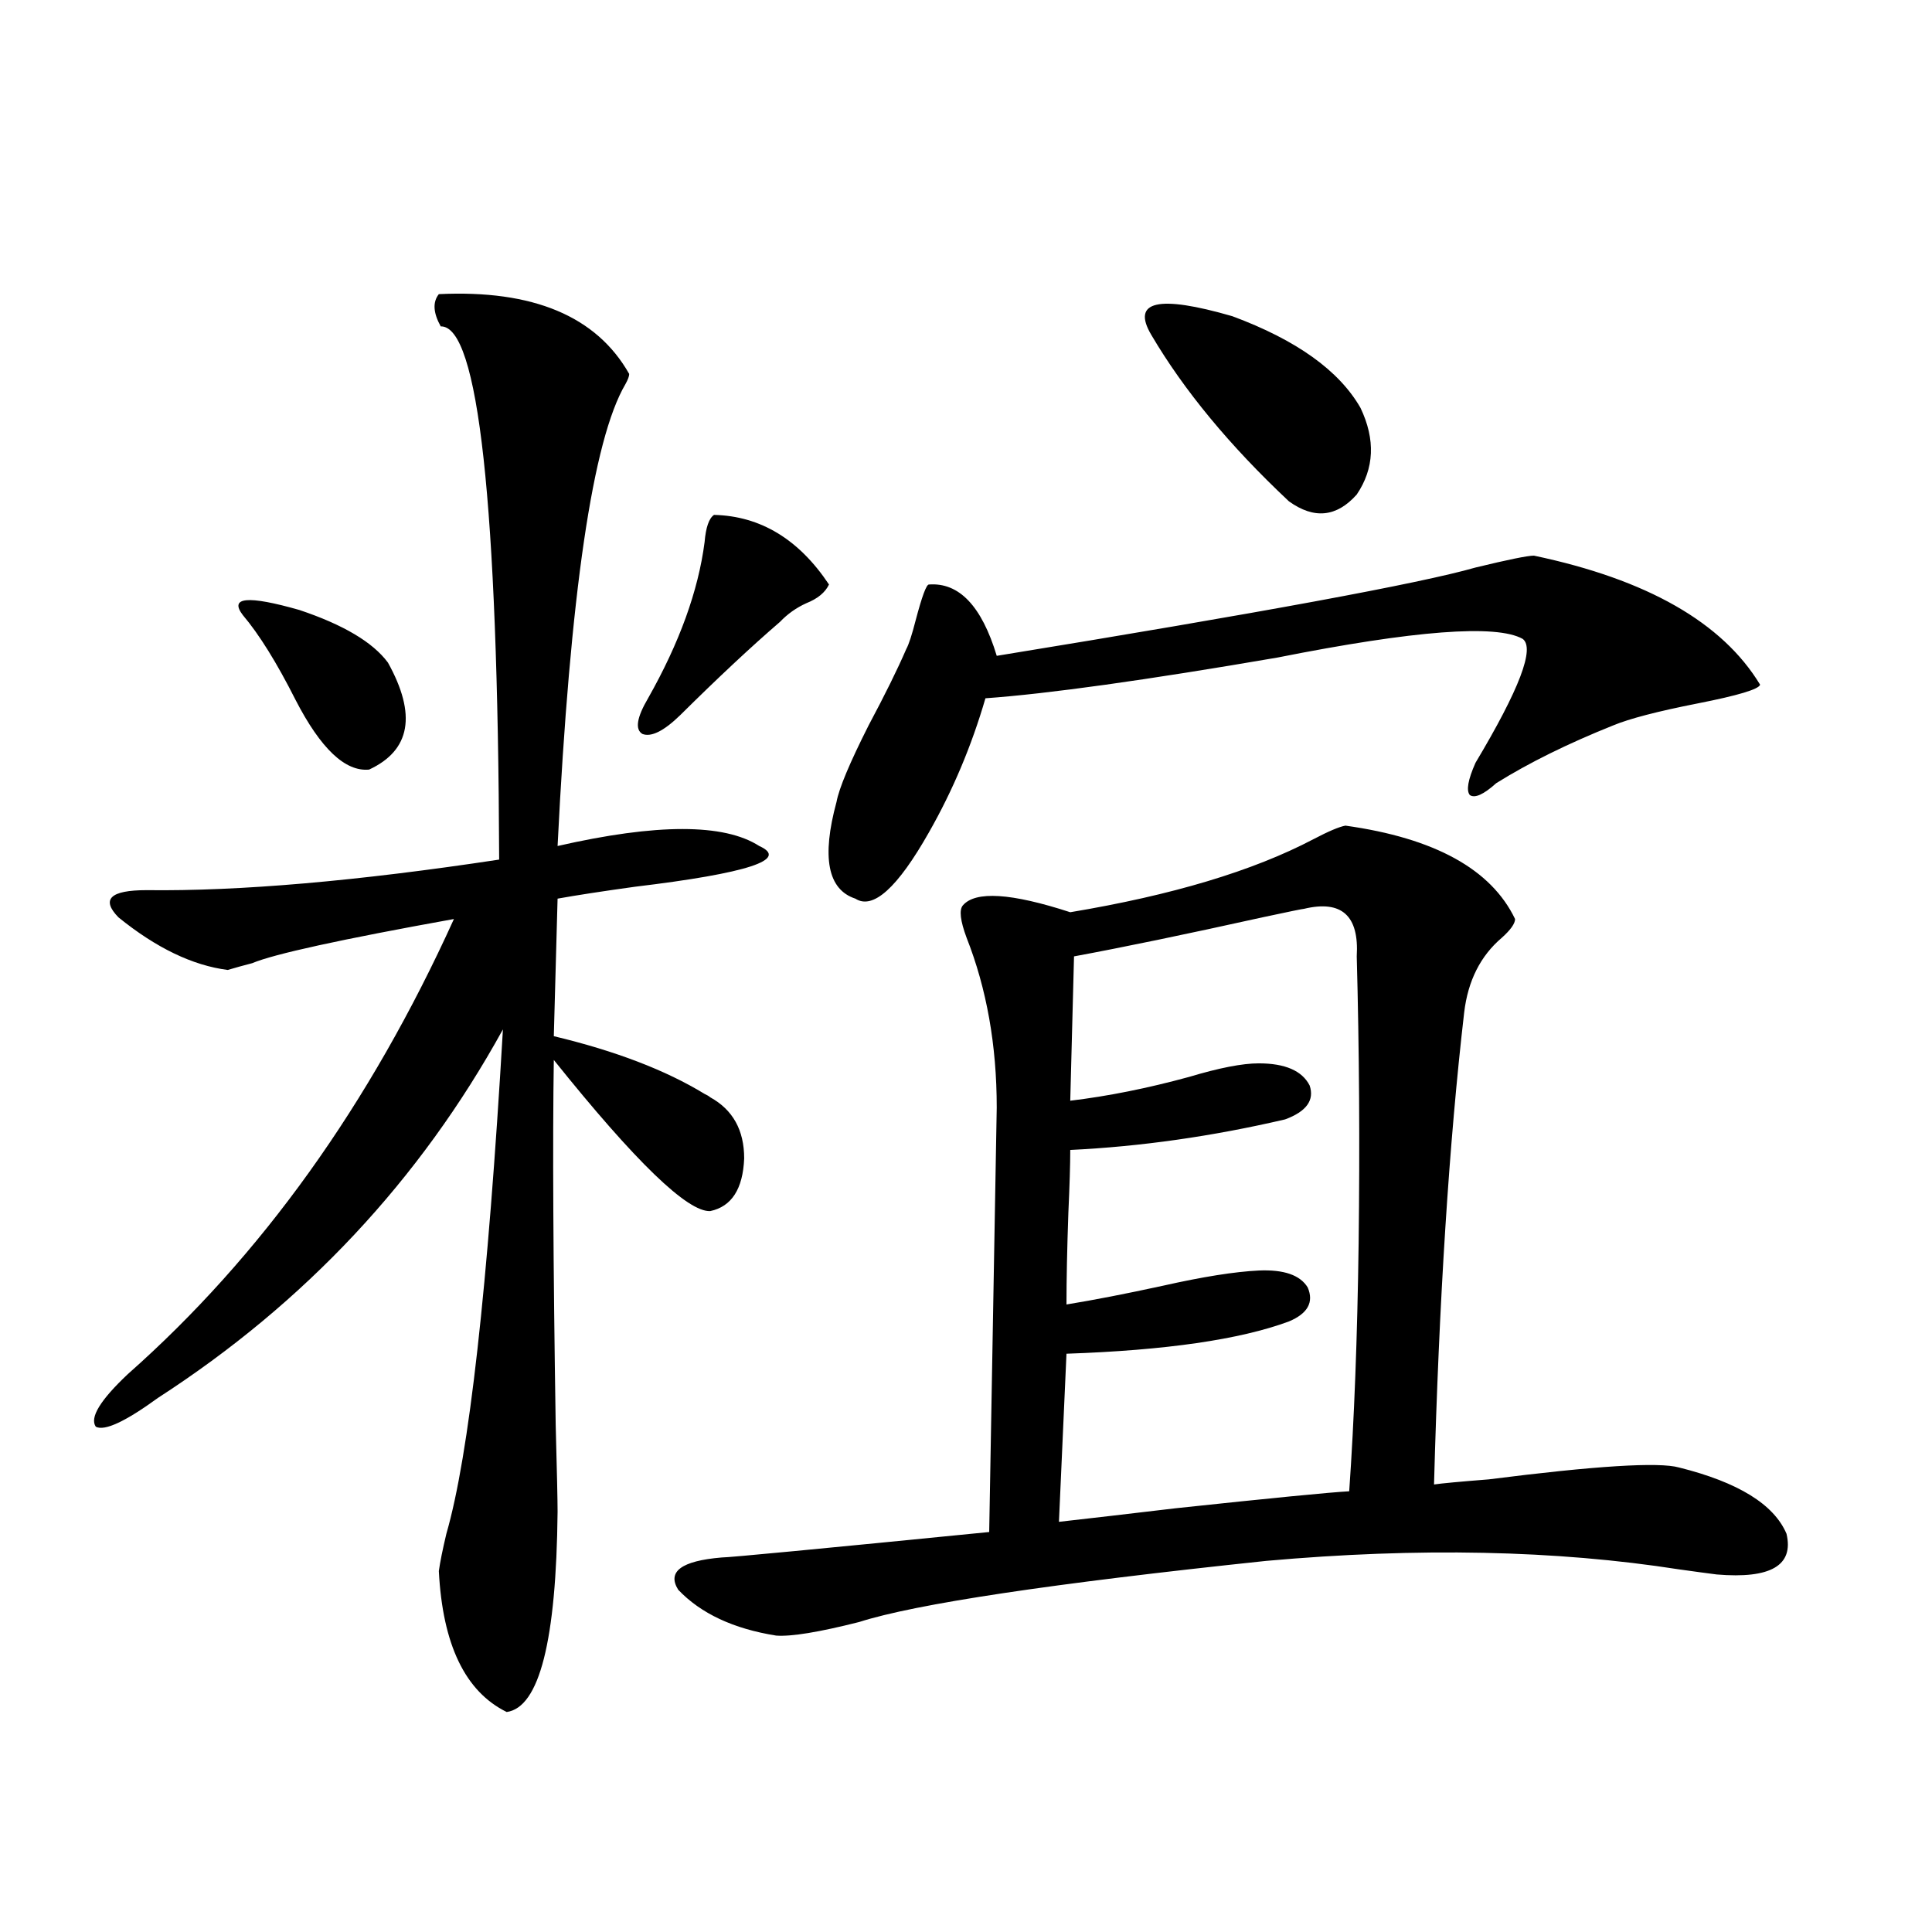<?xml version="1.0" encoding="utf-8"?>
<!-- Generator: Adobe Illustrator 16.0.0, SVG Export Plug-In . SVG Version: 6.00 Build 0)  -->
<!DOCTYPE svg PUBLIC "-//W3C//DTD SVG 1.1//EN" "http://www.w3.org/Graphics/SVG/1.1/DTD/svg11.dtd">
<svg version="1.1" id="图层_1" xmlns="http://www.w3.org/2000/svg" xmlns:xlink="http://www.w3.org/1999/xlink" x="0px" y="0px"
	 width="1000px" height="1000px" viewBox="0 0 1000 1000" enable-background="new 0 0 1000 1000" xml:space="preserve">
<path d="M227.141,152.246c48.779-2.334,81.614,11.426,98.534,41.309c0,1.182-0.655,2.939-1.951,5.273
	c-16.92,28.716-28.627,108.408-35.121,239.063c51.371-11.714,86.172-11.714,104.388,0c15.609,7.031-5.854,14.063-64.389,21.094
	c-16.92,2.349-30.243,4.395-39.999,6.152l-1.951,71.191c31.859,7.622,57.88,17.578,78.047,29.883
	c1.296,0.591,2.271,1.182,2.927,1.758c11.707,6.455,17.561,17.002,17.561,31.641c-0.655,15.82-6.509,24.912-17.561,27.246
	c-11.707,0.591-38.703-25.488-80.974-78.223c-0.655,41.611-0.335,104.59,0.976,188.965c0.641,24.033,0.976,38.975,0.976,44.824
	c-0.655,66.797-9.436,101.363-26.341,103.711c-21.463-10.547-33.17-34.867-35.121-72.949c0.641-4.683,1.951-11.123,3.902-19.336
	c11.707-40.43,21.463-127.441,29.268-261.035c-42.926,77.935-102.437,141.504-178.532,190.723
	c-16.92,12.305-27.651,17.29-32.194,14.941c-3.262-4.683,2.271-13.76,16.585-27.246c68.932-60.933,125.195-139.443,168.776-235.547
	c-58.535,10.547-93.336,18.169-104.388,22.852c-4.558,1.182-8.78,2.349-12.683,3.516c-18.216-2.334-37.072-11.426-56.584-27.246
	c-9.115-9.365-4.237-14.063,14.634-14.063c48.124,0.591,108.931-4.683,182.435-15.82c-0.655-184.57-10.731-276.553-30.243-275.977
	C224.214,161.914,223.879,156.353,227.141,152.246z M125.68,318.359c-7.164-9.365,2.592-10.244,29.268-2.637
	c22.759,7.622,38.048,16.699,45.853,27.246c14.954,26.958,11.707,45.415-9.756,55.371c-12.362,1.182-25.045-10.835-38.048-36.035
	C143.24,342.969,134.125,328.33,125.68,318.359z M369.576,266.504c24.055,0.591,43.901,12.607,59.511,36.035
	c-1.951,4.106-5.854,7.334-11.707,9.668c-5.213,2.349-9.756,5.576-13.658,9.668c-14.969,12.896-32.194,29.004-51.706,48.34
	c-8.46,8.213-14.969,11.426-19.512,9.668c-3.902-2.334-2.927-8.486,2.927-18.457c16.25-28.701,26.006-55.659,29.268-80.859
	C365.339,272.959,366.97,268.262,369.576,266.504z M696.397,427.344c46.173,6.455,75.44,22.563,87.803,48.34
	c0,2.349-2.286,5.576-6.829,9.668c-11.066,9.38-17.561,22.275-19.512,38.672c-7.805,67.388-13.018,148.838-15.609,244.336
	c3.902-0.576,13.323-1.455,28.292-2.637c55.273-7.031,88.123-9.077,98.534-6.152c30.563,7.622,49.1,19.048,55.608,34.277
	c3.902,16.411-8.14,23.442-36.097,21.094c-4.558-0.576-11.066-1.455-19.512-2.637c-63.748-9.956-134.966-11.426-213.653-4.395
	c-111.217,11.729-181.459,22.262-210.727,31.641c-20.822,5.273-35.121,7.608-42.926,7.031c-22.118-3.516-39.023-11.426-50.73-23.73
	c-5.854-9.365,1.616-14.941,22.438-16.699c3.902,0,50.075-4.395,138.533-13.184l3.902-219.727c0-32.217-5.213-61.523-15.609-87.891
	c-3.262-8.789-3.902-14.351-1.951-16.699c6.494-7.607,25.03-6.44,55.608,3.516c52.682-8.789,94.632-21.382,125.851-37.793
	C687.617,430.283,693.136,427.935,696.397,427.344z M793.956,287.598c58.535,12.305,97.559,34.58,117.07,66.797
	c-0.655,2.349-11.387,5.576-32.194,9.668c-20.822,4.106-35.456,7.91-43.901,11.426c-23.414,9.38-43.581,19.336-60.486,29.883
	c-6.509,5.864-11.066,7.91-13.658,6.152c-1.951-2.334-0.976-7.91,2.927-16.699c22.759-38.081,30.884-59.463,24.39-64.16
	c-13.658-7.607-55.943-4.395-126.826,9.668c-68.291,11.729-118.701,18.76-151.216,21.094c-7.164,24.609-16.92,47.764-29.268,69.434
	c-16.265,28.716-28.947,40.142-38.048,34.277c-14.313-4.683-17.561-21.382-9.756-50.098c1.296-7.031,6.829-20.215,16.585-39.551
	c8.445-15.82,14.954-29.004,19.512-39.551c1.296-2.334,2.927-7.319,4.878-14.941c3.247-12.305,5.519-18.457,6.829-18.457
	c15.609-1.167,27.316,11.138,35.121,36.914c136.582-22.261,219.172-37.49,247.799-45.703
	C780.618,289.658,790.694,287.598,793.956,287.598z M674.935,470.41c-0.655,0-7.805,1.47-21.463,4.395
	c-39.679,8.789-72.193,15.532-97.559,20.215l-1.951,74.707c19.512-2.334,39.999-6.44,61.462-12.305
	c15.609-4.683,27.637-7.031,36.097-7.031c13.658,0,22.438,3.818,26.341,11.426c2.592,7.622-1.631,13.486-12.683,17.578
	c-37.728,8.789-74.8,14.063-111.217,15.82c0,7.622-0.335,18.457-0.976,32.52c-0.655,18.76-0.976,34.58-0.976,47.461
	c14.299-2.334,30.884-5.562,49.755-9.668c20.808-4.683,37.393-7.319,49.755-7.91c13.003-0.576,21.463,2.349,25.365,8.789
	c3.247,7.622,0,13.486-9.756,17.578c-25.365,9.38-63.748,14.941-115.119,16.699l-3.902,87.012
	c15.609-1.758,35.762-4.092,60.486-7.031c49.42-5.273,79.343-8.198,89.754-8.789c2.592-36.914,4.223-79.678,4.878-128.32
	c0.641-50.977,0.32-100.483-0.976-148.535C703.547,473.926,694.446,465.728,674.935,470.41z M595.912,173.34
	c-10.411-17.578,3.567-20.791,41.95-9.668c33.17,12.305,55.273,28.125,66.34,47.461c7.805,16.411,7.149,31.353-1.951,44.824
	c-10.411,11.729-22.118,12.896-35.121,3.516C636.552,230.771,612.817,202.056,595.912,173.34z"/>
</svg>
